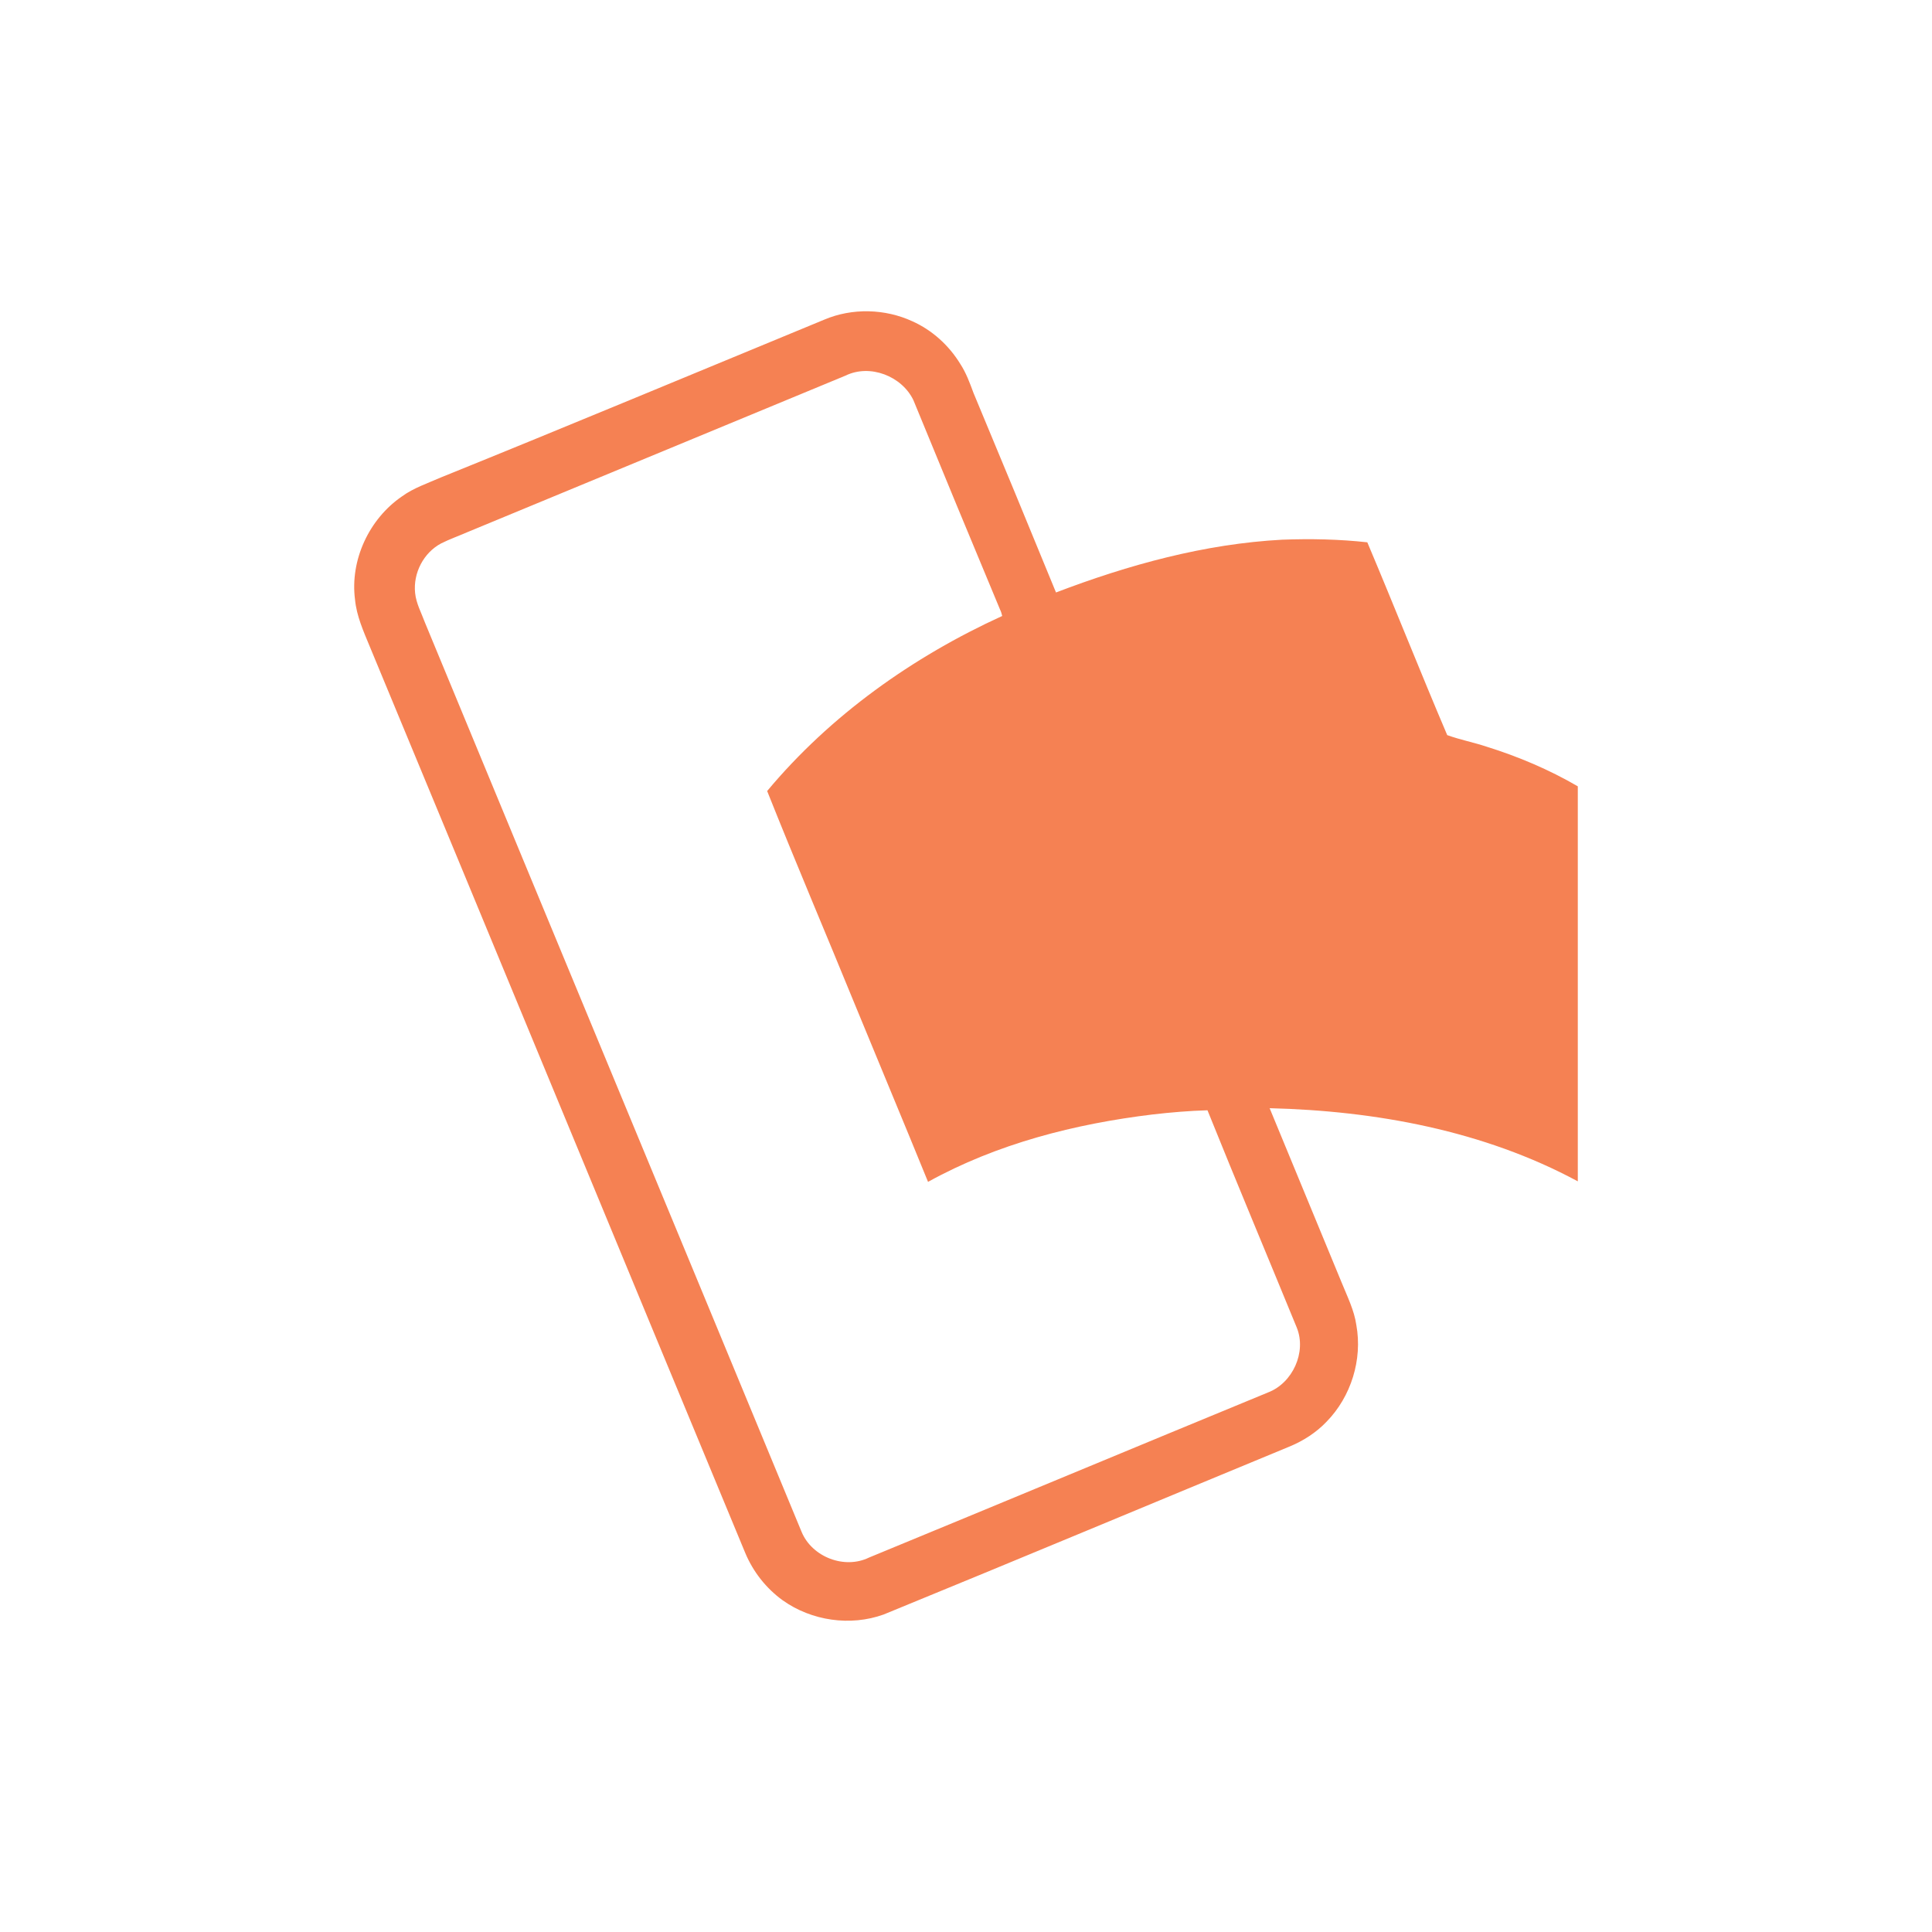 <?xml version="1.0" encoding="UTF-8"?>
<svg xmlns="http://www.w3.org/2000/svg" width="180" height="180" viewBox="0 0 180 180" fill="none">
  <path fill-rule="evenodd" clip-rule="evenodd" d="M76.779 29.787C79.406 28.668 82.472 28.765 85.003 29.933C86.852 30.761 88.409 32.173 89.48 33.925C90.015 34.753 90.356 35.678 90.696 36.603C93.276 42.785 95.855 49.017 98.385 55.199C105.149 52.619 112.206 50.672 119.457 50.282C122.084 50.185 124.761 50.234 127.389 50.526C129.919 56.514 132.304 62.55 134.834 68.489C136.051 68.927 137.316 69.171 138.484 69.56C141.452 70.485 144.324 71.702 147 73.26C147 85.528 147 97.795 147 110.063C138.241 105.341 128.167 103.491 118.289 103.248C120.527 108.651 122.766 114.104 125.004 119.507C125.539 120.822 126.172 122.087 126.367 123.451C126.951 126.664 125.88 130.12 123.593 132.457C122.62 133.479 121.403 134.258 120.089 134.793C107.485 140.002 94.93 145.26 82.326 150.42C79.212 151.54 75.611 151.004 72.934 149.106C71.377 147.986 70.16 146.428 69.43 144.676C57.751 116.538 46.121 88.351 34.441 60.213C33.858 58.802 33.225 57.39 33.079 55.881C32.592 52.181 34.393 48.335 37.459 46.242C38.529 45.463 39.843 45.025 41.06 44.489C52.982 39.67 64.856 34.704 76.779 29.787ZM78.774 34.996C66.997 39.864 55.27 44.733 43.493 49.601C42.714 49.941 41.887 50.234 41.108 50.623C39.454 51.499 38.481 53.398 38.675 55.248C38.773 56.221 39.259 57.098 39.6 58.023C51.279 86.258 63.007 114.493 74.686 142.728C75.659 145.065 78.677 146.233 80.964 145.114C93.373 140.002 105.733 134.842 118.143 129.73C120.43 128.854 121.744 125.982 120.819 123.694C118.045 116.927 115.223 110.209 112.498 103.442C110.794 103.491 109.091 103.637 107.388 103.832C100.137 104.708 92.886 106.558 86.463 110.112C84.224 104.611 81.937 99.159 79.698 93.706C76.973 87.037 74.151 80.416 71.474 73.698C77.363 66.639 85.052 61.187 93.373 57.39C93.324 57.195 93.276 57 93.178 56.806C90.453 50.282 87.777 43.808 85.1 37.284C84.029 35.045 81.061 33.877 78.774 34.996Z" fill="#F58153"></path>
</svg>
